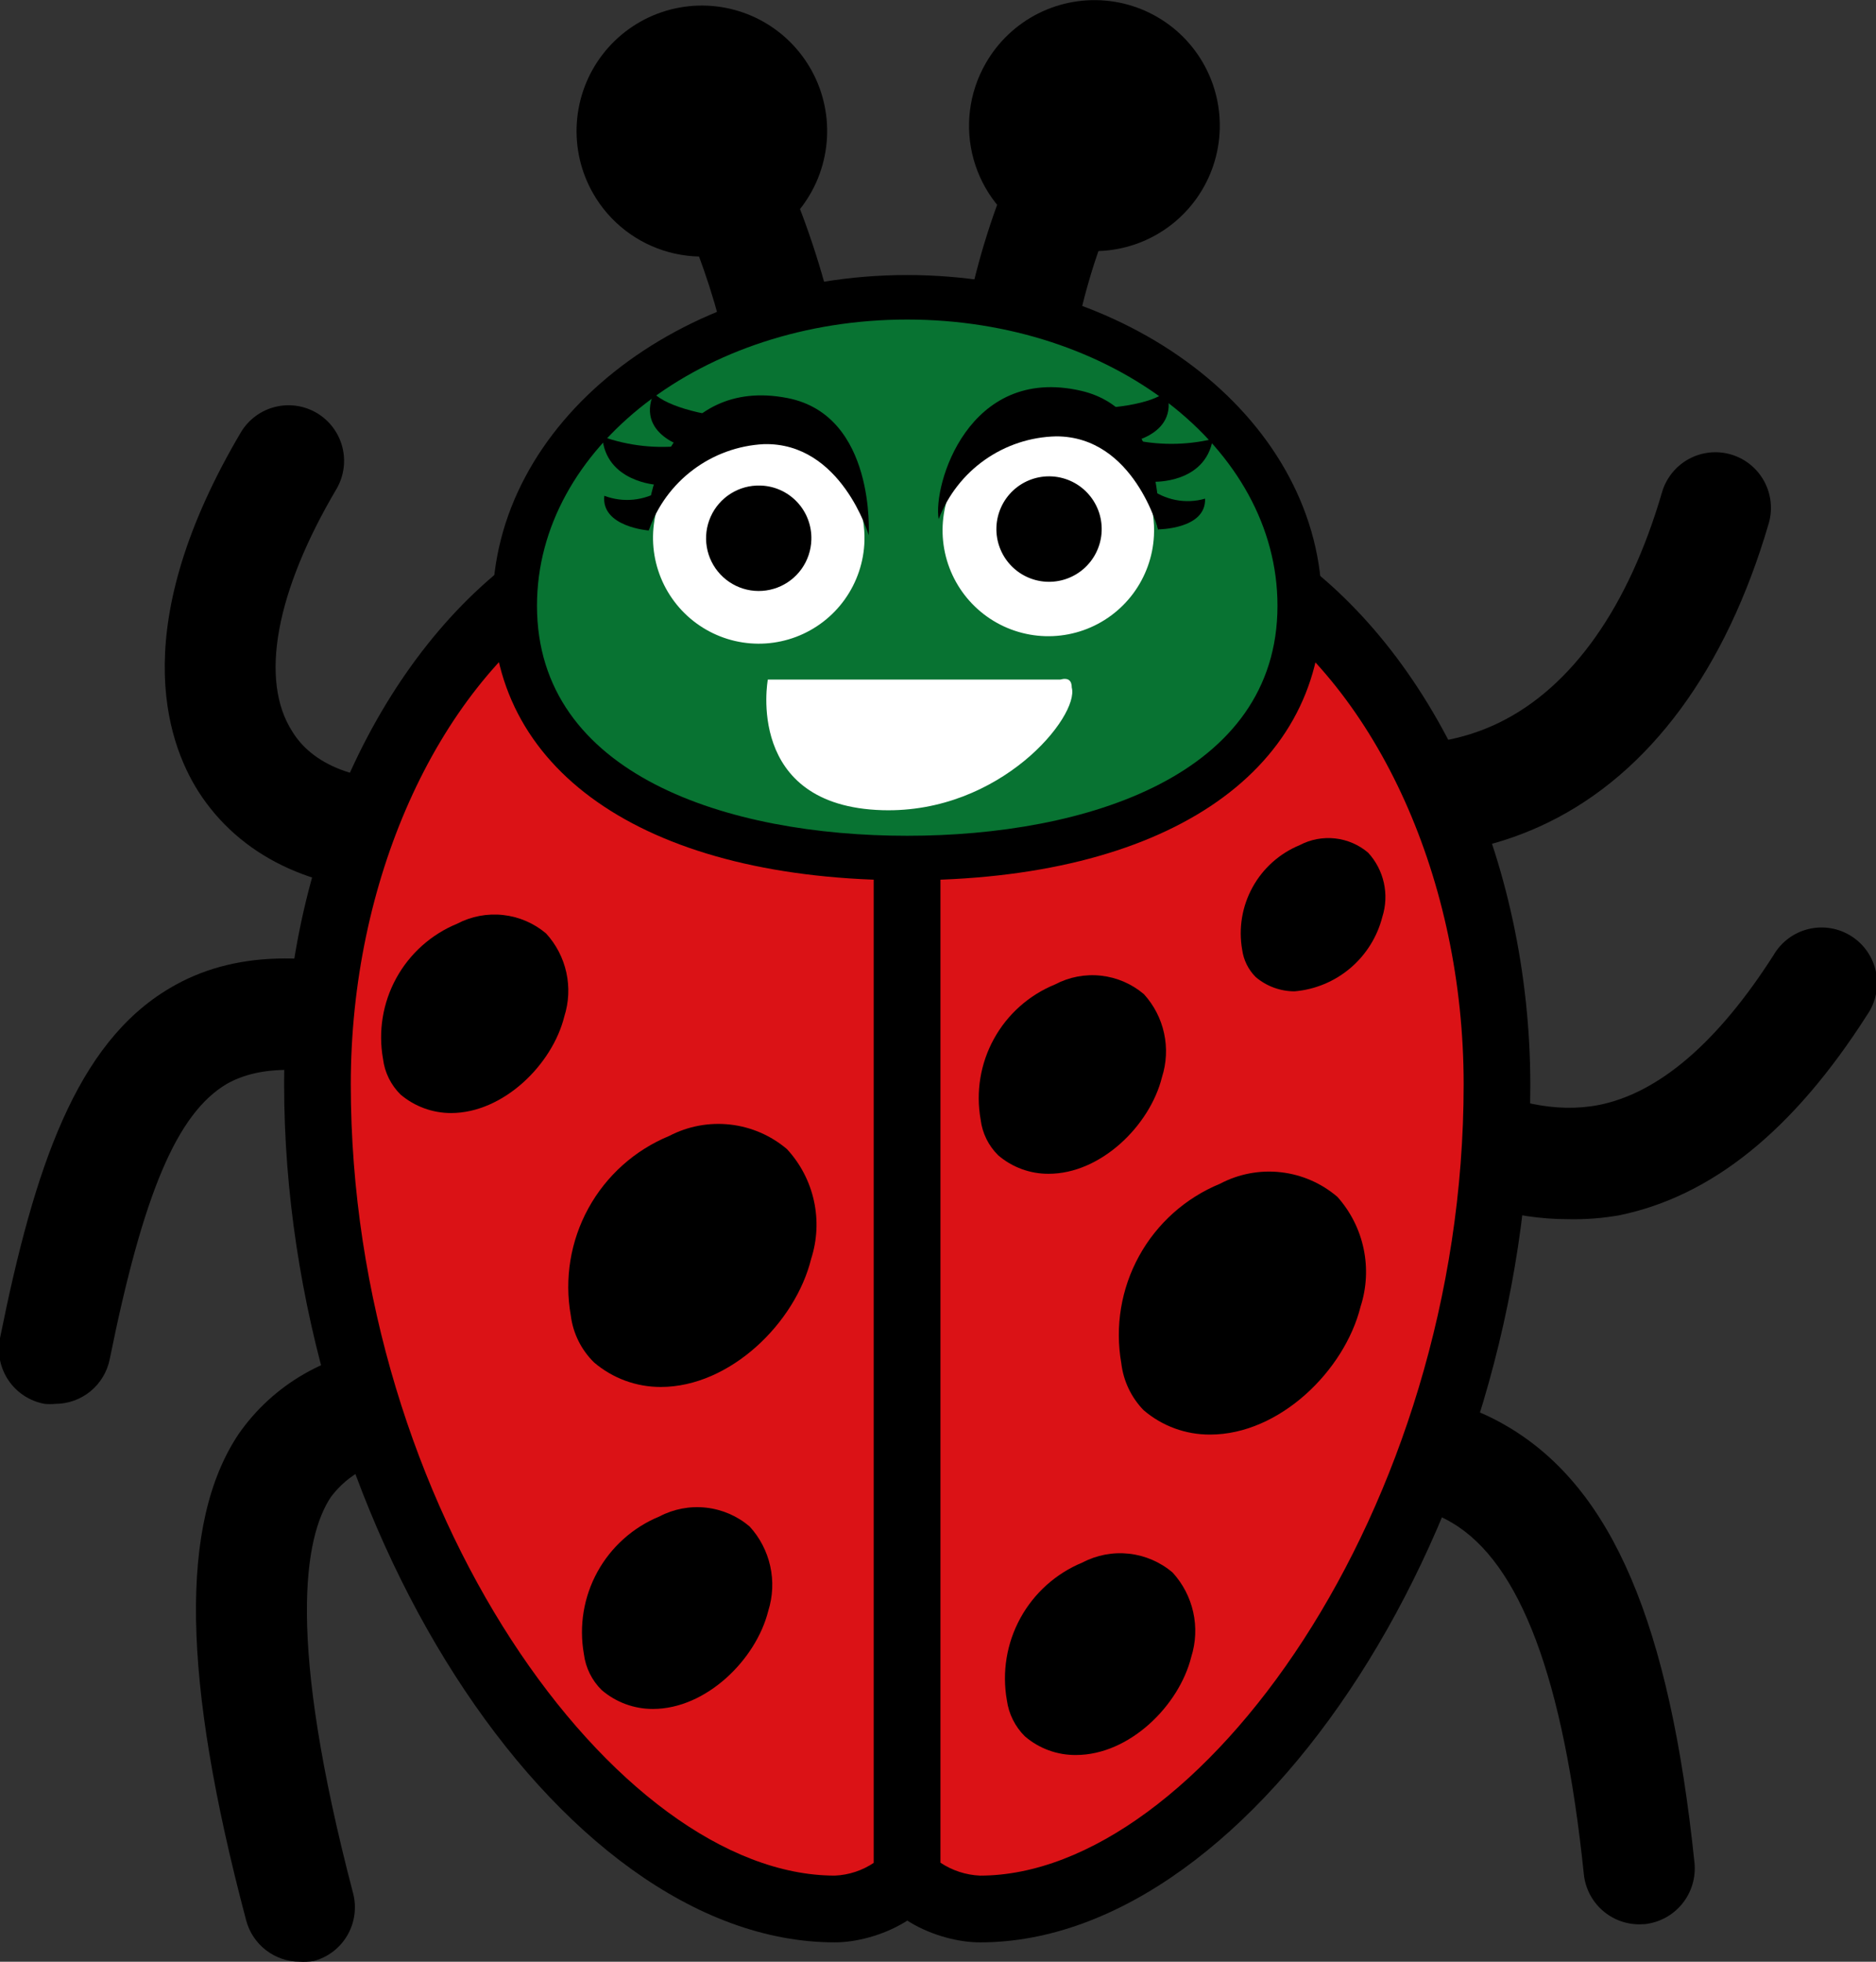 <?xml version="1.0" encoding="UTF-8"?> <svg xmlns="http://www.w3.org/2000/svg" width="154" height="161" viewBox="0 0 154 161" fill="none"><rect x="0" y="0" width="154" height="161" fill="#333333" stroke="none"/><g clip-path="url(#clip0_4806_4196)"><path d="M33.064 73.141C25.677 73.141 19.66 70.237 16.286 64.959C13.586 60.704 10.449 51.226 19.805 35.429C20.433 34.41 21.435 33.678 22.596 33.392C23.757 33.106 24.983 33.288 26.012 33.898C27.04 34.509 27.788 35.5 28.094 36.657C28.4 37.814 28.24 39.046 27.648 40.086C22.632 48.559 21.283 55.828 24 60.046C25.824 63.023 29.964 64.429 35.18 63.9C36.389 63.776 37.597 64.139 38.54 64.908C39.482 65.677 40.081 66.789 40.204 67.999C40.327 69.21 39.966 70.421 39.198 71.364C38.43 72.308 37.32 72.907 36.11 73.031C35.053 73.086 34.049 73.141 33.064 73.141Z" fill="black"></path><path d="M100.162 72.666C99.794 72.666 99.427 72.623 99.069 72.538C91.773 70.712 85.663 65.014 81.98 56.467C75.815 42.131 77.346 23.138 85.882 8.054C86.497 7.041 87.482 6.308 88.628 6.01C89.774 5.711 90.99 5.87 92.021 6.454C93.051 7.037 93.815 7.999 94.15 9.136C94.485 10.273 94.365 11.496 93.815 12.546C85.645 26.973 86.192 43.19 90.35 52.851C92.867 58.713 96.752 62.566 101.293 63.681C102.363 63.958 103.296 64.615 103.918 65.53C104.541 66.445 104.81 67.554 104.676 68.653C104.542 69.751 104.014 70.764 103.191 71.502C102.367 72.24 101.304 72.654 100.199 72.666H100.162Z" fill="black"></path><path d="M80.902 5.223C81.906 3.452 83.413 2.019 85.231 1.105C87.049 0.191 89.097 -0.163 91.116 0.089C93.135 0.34 95.034 1.185 96.573 2.517C98.112 3.849 99.222 5.608 99.763 7.572C100.304 9.536 100.251 11.616 99.611 13.55C98.971 15.484 97.772 17.184 96.167 18.436C94.562 19.687 92.623 20.434 90.594 20.582C88.565 20.73 86.537 20.273 84.768 19.267C83.59 18.603 82.555 17.712 81.722 16.645C80.889 15.578 80.275 14.357 79.916 13.051C79.556 11.746 79.458 10.382 79.627 9.038C79.797 7.695 80.23 6.398 80.902 5.223Z" fill="black"></path><path d="M51.65 73.761C50.56 73.768 49.504 73.384 48.674 72.679C47.843 71.973 47.291 70.994 47.12 69.917C46.948 68.84 47.167 67.737 47.737 66.807C48.307 65.878 49.19 65.183 50.227 64.849C54.932 63.315 57.522 58.841 58.853 55.371C63.267 43.811 61.096 26.006 53.655 13.021C53.053 11.97 52.893 10.723 53.209 9.553C53.525 8.384 54.293 7.388 55.343 6.785C56.392 6.182 57.638 6.021 58.806 6.338C59.974 6.654 60.969 7.423 61.571 8.474C70.398 23.887 72.769 44.505 67.352 58.64C64.434 66.274 59.492 71.424 53.072 73.524C52.614 73.683 52.134 73.763 51.65 73.761Z" fill="black"></path><path d="M48.696 15.888C47.682 14.122 47.214 12.094 47.352 10.062C47.489 8.029 48.225 6.083 49.467 4.469C50.708 2.856 52.4 1.647 54.328 0.996C56.256 0.345 58.333 0.281 60.297 0.812C62.261 1.344 64.023 2.446 65.361 3.981C66.7 5.515 67.554 7.412 67.816 9.432C68.077 11.453 67.734 13.505 66.831 15.33C65.927 17.156 64.503 18.672 62.739 19.686C60.373 21.047 57.565 21.412 54.932 20.699C52.298 19.987 50.055 18.256 48.696 15.888Z" fill="black"></path><path d="M4.558 115.216C4.261 115.243 3.962 115.243 3.665 115.216C3.061 115.108 2.484 114.878 1.97 114.541C1.457 114.204 1.016 113.767 0.676 113.255C0.335 112.743 0.101 112.168 -0.012 111.564C-0.125 110.959 -0.115 110.338 0.018 109.738C2.826 95.822 6.255 85.632 13.933 81.102C19.058 78.053 25.605 77.87 33.994 80.5C34.566 80.68 35.096 80.97 35.554 81.356C36.014 81.74 36.393 82.212 36.669 82.744C36.946 83.276 37.115 83.857 37.168 84.454C37.221 85.051 37.155 85.653 36.976 86.225C36.796 86.797 36.506 87.328 36.122 87.788C35.737 88.247 35.266 88.626 34.735 88.904C34.204 89.181 33.624 89.351 33.027 89.403C32.431 89.456 31.83 89.391 31.259 89.211C25.532 87.385 21.392 87.385 18.62 88.955C14.534 91.366 11.762 97.922 9.008 111.546C8.802 112.577 8.247 113.506 7.436 114.175C6.626 114.844 5.609 115.212 4.558 115.216Z" fill="black"></path><path d="M128.724 100.059C119.605 100.059 111.635 94.453 105.617 90.198L104.085 89.12C103.559 88.793 103.105 88.363 102.751 87.855C102.397 87.347 102.15 86.772 102.025 86.166C101.899 85.559 101.898 84.933 102.022 84.326C102.146 83.719 102.392 83.144 102.745 82.635C103.098 82.126 103.551 81.695 104.076 81.367C104.601 81.039 105.187 80.822 105.799 80.728C106.41 80.634 107.035 80.666 107.634 80.822C108.233 80.977 108.793 81.253 109.282 81.633L110.869 82.747C116.76 86.91 124.092 92.06 131.223 90.691C136.147 89.723 140.998 85.577 145.594 78.382C145.904 77.851 146.318 77.388 146.81 77.021C147.303 76.654 147.865 76.391 148.461 76.246C149.058 76.102 149.679 76.08 150.284 76.182C150.89 76.283 151.469 76.506 151.986 76.838C152.504 77.169 152.949 77.601 153.295 78.108C153.642 78.616 153.882 79.189 154.002 79.792C154.122 80.395 154.12 81.016 153.994 81.618C153.869 82.22 153.623 82.79 153.272 83.294C147.199 92.809 140.506 98.16 132.974 99.73C131.572 99.981 130.148 100.092 128.724 100.059Z" fill="black"></path><path d="M24.603 161C23.599 160.998 22.623 160.663 21.829 160.049C21.034 159.435 20.464 158.575 20.207 157.603C14.918 137.661 14.736 124.987 19.569 117.719C20.984 115.677 22.837 113.978 24.992 112.746C27.147 111.513 29.55 110.779 32.025 110.596C32.624 110.516 33.233 110.555 33.817 110.71C34.401 110.865 34.948 111.134 35.428 111.501C35.908 111.868 36.312 112.326 36.615 112.85C36.918 113.373 37.115 113.951 37.196 114.55C37.276 115.15 37.237 115.759 37.083 116.344C36.928 116.929 36.659 117.477 36.293 117.958C35.926 118.439 35.468 118.842 34.945 119.146C34.423 119.45 33.846 119.647 33.247 119.728C32.06 119.753 30.895 120.049 29.839 120.593C28.783 121.137 27.866 121.916 27.156 122.869C24.967 126.174 23.508 134.483 28.98 155.357C29.291 156.527 29.126 157.773 28.521 158.821C27.916 159.869 26.92 160.633 25.752 160.945C25.372 161.006 24.987 161.024 24.603 161Z" fill="black"></path><path d="M74.482 56.23V153.458C74.482 154.992 71.109 156.69 68.519 156.69C48.658 156.69 26.043 124.713 26.043 89.01C26.043 71.406 33.338 55.207 44.864 47.336C49.478 44.065 54.987 42.299 60.64 42.277C70.725 42.259 74.482 46.752 74.482 56.23Z" fill="#DB1216"></path><path d="M68.536 159.411C45.702 159.411 23.324 124.53 23.324 88.992C23.324 70.73 31.166 53.417 43.386 45.053C48.458 41.48 54.51 39.566 60.712 39.574C72.019 39.574 77.272 44.87 77.272 56.266V153.494C77.199 157.092 72.056 159.411 68.536 159.411ZM60.657 44.998C55.559 45.013 50.589 46.608 46.431 49.564C35.708 56.868 28.796 72.41 28.796 88.992C28.796 123.964 50.681 153.932 68.536 153.932C69.683 153.882 70.793 153.515 71.745 152.873V56.229C71.727 47.938 68.828 44.998 60.639 44.998H60.657Z" fill="black"></path><path d="M115.19 70.236C110.81 70.194 106.478 69.32 102.423 67.661C101.338 67.191 100.477 66.316 100.024 65.223C99.57 64.129 99.56 62.902 99.993 61.8C100.426 60.698 101.269 59.808 102.346 59.317C103.422 58.826 104.646 58.773 105.761 59.169C112.144 61.671 118.126 61.726 123.087 59.297C129.05 56.375 133.682 49.837 136.436 40.396C136.777 39.233 137.566 38.254 138.628 37.674C139.69 37.093 140.938 36.959 142.099 37.3C143.26 37.642 144.238 38.431 144.818 39.495C145.398 40.558 145.531 41.808 145.19 42.971C141.689 54.933 135.433 63.425 127.098 67.497C123.39 69.31 119.316 70.248 115.19 70.236Z" fill="black"></path><path d="M134.561 157.932C133.434 157.929 132.347 157.51 131.509 156.756C130.671 156.001 130.14 154.963 130.019 153.841C128.359 137.77 124.803 128.274 119.186 124.968C115.101 122.539 109.247 122.941 101.313 126.228C100.193 126.691 98.935 126.689 97.817 126.223C96.698 125.758 95.811 124.866 95.349 123.745C94.887 122.623 94.889 121.364 95.354 120.245C95.819 119.125 96.71 118.235 97.829 117.773C108.608 113.317 117.125 113.098 123.855 117.134C132.354 122.211 137.059 133.241 139.101 152.891C139.219 154.096 138.858 155.298 138.097 156.238C137.336 157.178 136.236 157.78 135.034 157.914L134.561 157.932Z" fill="black"></path><path d="M122.906 88.992C122.906 124.695 100.291 156.672 80.448 156.672C77.84 156.672 74.484 154.974 74.484 153.44V56.23C74.484 46.77 78.224 42.277 88.328 42.277C93.89 42.3 99.315 44.013 103.884 47.19C115.447 55.006 122.906 71.278 122.906 88.992Z" fill="#DB1216"></path><path d="M80.448 159.412C76.891 159.412 71.731 157.092 71.731 153.44V56.23C71.731 44.834 77.001 39.538 88.308 39.538C94.436 39.572 100.406 41.484 105.416 45.017C117.69 53.344 125.623 70.584 125.623 89.102C125.623 124.531 103.19 159.412 80.448 159.412ZM77.202 152.874C78.168 153.515 79.29 153.882 80.448 153.933C98.321 153.933 120.151 123.964 120.151 88.992C120.151 72.3 113.166 56.778 102.333 49.436C98.219 46.561 93.326 45.012 88.308 44.998C80.12 44.998 77.202 47.939 77.202 56.212V152.874Z" fill="black"></path><path d="M106.692 49.71C106.692 63.681 92.266 70.419 74.484 70.419C56.702 70.419 42.258 63.681 42.258 49.71C42.258 35.739 56.684 24.398 74.484 24.398C92.284 24.398 106.692 35.721 106.692 49.71Z" fill="#087332"></path><path d="M74.466 72.246C53.474 72.246 40.434 63.608 40.434 49.71C40.434 34.735 55.699 22.572 74.466 22.572C93.232 22.572 108.515 34.735 108.515 49.71C108.515 63.535 95.476 72.246 74.466 72.246ZM74.466 26.225C57.705 26.225 44.081 36.762 44.081 49.71C44.081 63.626 59.784 68.593 74.466 68.593C89.147 68.593 104.868 63.626 104.868 49.71C104.868 36.762 91.244 26.225 74.466 26.225Z" fill="black"></path><path fill-rule="evenodd" clip-rule="evenodd" d="M70.964 44.395C70.913 46.114 70.353 47.779 69.357 49.18C68.36 50.58 66.971 51.653 65.365 52.263C63.76 52.873 62.009 52.992 60.336 52.606C58.662 52.219 57.141 51.344 55.964 50.092C54.787 48.839 54.008 47.265 53.724 45.569C53.441 43.873 53.666 42.131 54.372 40.563C55.078 38.995 56.232 37.672 57.689 36.762C59.146 35.851 60.84 35.393 62.557 35.447C64.855 35.523 67.029 36.507 68.604 38.184C70.18 39.861 71.028 42.094 70.964 44.395Z" fill="white"></path><path fill-rule="evenodd" clip-rule="evenodd" d="M66.604 44.304C66.578 45.16 66.3 45.989 65.804 46.686C65.308 47.383 64.617 47.917 63.818 48.221C63.019 48.525 62.148 48.585 61.315 48.393C60.482 48.201 59.725 47.766 59.139 47.144C58.552 46.521 58.163 45.738 58.021 44.894C57.879 44.05 57.99 43.183 58.341 42.402C58.691 41.621 59.264 40.962 59.988 40.508C60.712 40.053 61.555 39.824 62.409 39.849C62.978 39.863 63.538 39.989 64.057 40.221C64.576 40.454 65.044 40.786 65.434 41.201C65.825 41.615 66.129 42.103 66.329 42.635C66.53 43.168 66.623 43.735 66.604 44.304Z" fill="black"></path><path fill-rule="evenodd" clip-rule="evenodd" d="M53.256 43.537C53.949 41.55 55.218 39.814 56.901 38.552C58.584 37.29 60.603 36.559 62.703 36.451C69.068 36.287 71.311 43.921 71.311 43.921C71.311 43.921 71.913 34.095 64.655 32.671C55.335 30.845 52.672 40.816 53.256 43.628" fill="black"></path><path fill-rule="evenodd" clip-rule="evenodd" d="M94.726 43.976C94.636 45.695 94.039 47.349 93.009 48.728C91.979 50.107 90.563 51.149 88.941 51.721C87.319 52.293 85.563 52.37 83.898 51.941C82.232 51.513 80.73 50.599 79.584 49.316C78.438 48.032 77.698 46.436 77.459 44.731C77.22 43.025 77.493 41.288 78.241 39.737C78.99 38.187 80.182 36.895 81.665 36.023C83.149 35.152 84.857 34.742 86.574 34.844C88.863 34.977 91.006 36.012 92.534 37.723C94.062 39.435 94.85 41.683 94.726 43.976Z" fill="white"></path><path fill-rule="evenodd" clip-rule="evenodd" d="M90.422 43.793C90.325 44.916 89.794 45.958 88.942 46.696C88.09 47.433 86.984 47.808 85.859 47.742C84.735 47.675 83.682 47.172 82.923 46.339C82.163 45.506 81.759 44.409 81.795 43.282C81.814 42.704 81.948 42.135 82.19 41.61C82.431 41.085 82.775 40.614 83.201 40.224C83.628 39.834 84.128 39.534 84.672 39.341C85.217 39.148 85.794 39.066 86.371 39.1C86.947 39.135 87.511 39.284 88.029 39.54C88.547 39.796 89.007 40.153 89.385 40.591C89.763 41.028 90.049 41.537 90.228 42.087C90.406 42.637 90.471 43.217 90.422 43.793Z" fill="black"></path><path fill-rule="evenodd" clip-rule="evenodd" d="M77.056 42.606C77.809 40.643 79.129 38.948 80.847 37.738C82.566 36.528 84.604 35.858 86.704 35.812C93.088 35.812 95.094 43.519 95.094 43.519C95.094 43.519 95.932 33.712 88.728 32.069C79.464 29.95 76.564 39.867 77.056 42.606Z" fill="black"></path><path fill-rule="evenodd" clip-rule="evenodd" d="M53.255 43.538C53.255 43.538 49.334 43.245 49.607 40.689C50.372 40.979 51.193 41.087 52.007 41.005C52.82 40.922 53.603 40.652 54.294 40.214C53.911 41.218 53.218 43.538 53.218 43.538" fill="black"></path><path fill-rule="evenodd" clip-rule="evenodd" d="M56.849 36.89C56.849 36.89 52.125 35.94 53.657 32.27C54.825 33.402 57.871 34.205 62.139 34.516C60.324 35.187 58.557 35.981 56.849 36.89Z" fill="black"></path><path fill-rule="evenodd" clip-rule="evenodd" d="M53.947 39.793C53.947 39.793 49.715 39.574 49.441 35.83C51.615 36.602 53.939 36.852 56.226 36.561C55.389 37.582 54.628 38.662 53.947 39.793Z" fill="black"></path><path fill-rule="evenodd" clip-rule="evenodd" d="M95.057 43.446C95.057 43.446 99.014 43.446 98.923 40.926C98.138 41.152 97.311 41.188 96.509 41.033C95.707 40.877 94.953 40.534 94.309 40.031C94.6 41.072 95.057 43.446 95.057 43.446Z" fill="black"></path><path fill-rule="evenodd" clip-rule="evenodd" d="M92.119 36.433C92.119 36.433 96.897 35.922 95.766 32.123C94.508 33.146 91.407 33.657 87.121 33.584C88.87 34.413 90.558 35.365 92.173 36.433" fill="black"></path><path fill-rule="evenodd" clip-rule="evenodd" d="M94.71 39.538C94.71 39.538 98.94 39.702 99.561 36.031C97.324 36.56 94.995 36.56 92.758 36.031C93.48 37.133 94.132 38.28 94.71 39.465" fill="black"></path><path fill-rule="evenodd" clip-rule="evenodd" d="M87.032 55.773C82.582 55.773 63.031 55.773 63.031 55.773C63.031 55.773 61.098 66.164 72.442 66.493C82.145 66.767 88.619 58.768 87.981 56.43C87.981 55.864 87.707 55.59 87.032 55.773Z" fill="white"></path><path d="M64.599 94.307C63.277 93.186 61.652 92.485 59.93 92.293C58.209 92.101 56.469 92.427 54.934 93.229C52.112 94.391 49.772 96.485 48.302 99.162C46.832 101.84 46.321 104.94 46.854 107.949C47.036 109.419 47.711 110.784 48.77 111.82C50.297 113.12 52.236 113.833 54.241 113.829C59.931 113.829 65.293 108.57 66.588 103.31C67.084 101.768 67.162 100.121 66.812 98.539C66.463 96.957 65.699 95.496 64.599 94.307Z" fill="black"></path><path d="M109.791 98.232C108.477 97.104 106.854 96.398 105.133 96.206C103.412 96.013 101.674 96.344 100.143 97.155C97.32 98.316 94.977 100.409 93.505 103.086C92.032 105.763 91.518 108.864 92.046 111.874C92.215 113.324 92.856 114.678 93.87 115.727C95.392 117.036 97.335 117.749 99.341 117.736C105.031 117.736 110.375 112.495 111.688 107.236C112.185 105.7 112.271 104.06 111.938 102.481C111.606 100.901 110.865 99.436 109.791 98.232Z" fill="black"></path><path d="M61.536 125.279C60.525 124.419 59.278 123.88 57.959 123.734C56.639 123.587 55.307 123.839 54.132 124.457C51.967 125.347 50.17 126.952 49.042 129.005C47.914 131.058 47.522 133.436 47.931 135.744C48.071 136.866 48.584 137.909 49.389 138.702C50.562 139.709 52.058 140.26 53.603 140.254C57.961 140.254 62.065 136.218 63.068 132.201C63.442 131.014 63.497 129.749 63.228 128.534C62.959 127.319 62.376 126.197 61.536 125.279Z" fill="black"></path><path d="M96.26 129.06C95.248 128.199 94.002 127.661 92.682 127.514C91.363 127.368 90.03 127.62 88.855 128.238C86.689 129.131 84.892 130.739 83.764 132.795C82.636 134.852 82.245 137.232 82.654 139.542C82.808 140.664 83.327 141.704 84.131 142.501C85.297 143.504 86.788 144.049 88.326 144.034C92.703 144.034 96.788 139.999 97.791 135.981C98.165 134.794 98.221 133.53 97.952 132.314C97.683 131.099 97.099 129.977 96.26 129.06Z" fill="black"></path><path d="M44.829 76.61C43.83 75.766 42.603 75.239 41.303 75.096C40.004 74.953 38.692 75.2 37.534 75.807C35.404 76.681 33.637 78.26 32.528 80.281C31.42 82.301 31.037 84.641 31.443 86.91C31.58 88.019 32.088 89.049 32.884 89.832C34.042 90.811 35.508 91.348 37.024 91.348C41.309 91.348 45.339 87.385 46.324 83.422C46.696 82.255 46.753 81.011 46.491 79.815C46.228 78.619 45.655 77.513 44.829 76.61Z" fill="black"></path><path d="M93.907 81.596C92.911 80.748 91.683 80.218 90.383 80.075C89.082 79.931 87.769 80.181 86.612 80.792C84.477 81.661 82.704 83.238 81.591 85.26C80.479 87.281 80.094 89.624 80.502 91.896C80.639 93.005 81.147 94.035 81.943 94.818C83.096 95.805 84.566 96.343 86.083 96.334C90.369 96.334 94.4 92.371 95.385 88.408C95.758 87.243 95.819 85.999 95.559 84.803C95.3 83.607 94.73 82.501 93.907 81.596Z" fill="black"></path><path d="M112.31 69.981C111.542 69.329 110.598 68.921 109.597 68.811C108.596 68.7 107.584 68.891 106.693 69.36C105.046 70.037 103.68 71.257 102.821 72.819C101.962 74.38 101.661 76.188 101.969 77.944C102.085 78.794 102.476 79.583 103.082 80.19C103.974 80.945 105.105 81.359 106.273 81.359C107.96 81.214 109.56 80.547 110.851 79.451C112.141 78.355 113.06 76.883 113.478 75.241C113.763 74.339 113.805 73.377 113.6 72.454C113.395 71.53 112.95 70.677 112.31 69.981Z" fill="black"></path></g><defs><clipPath id="clip0_4806_4196"><rect width="154" height="161" fill="white"></rect></clipPath></defs></svg> 